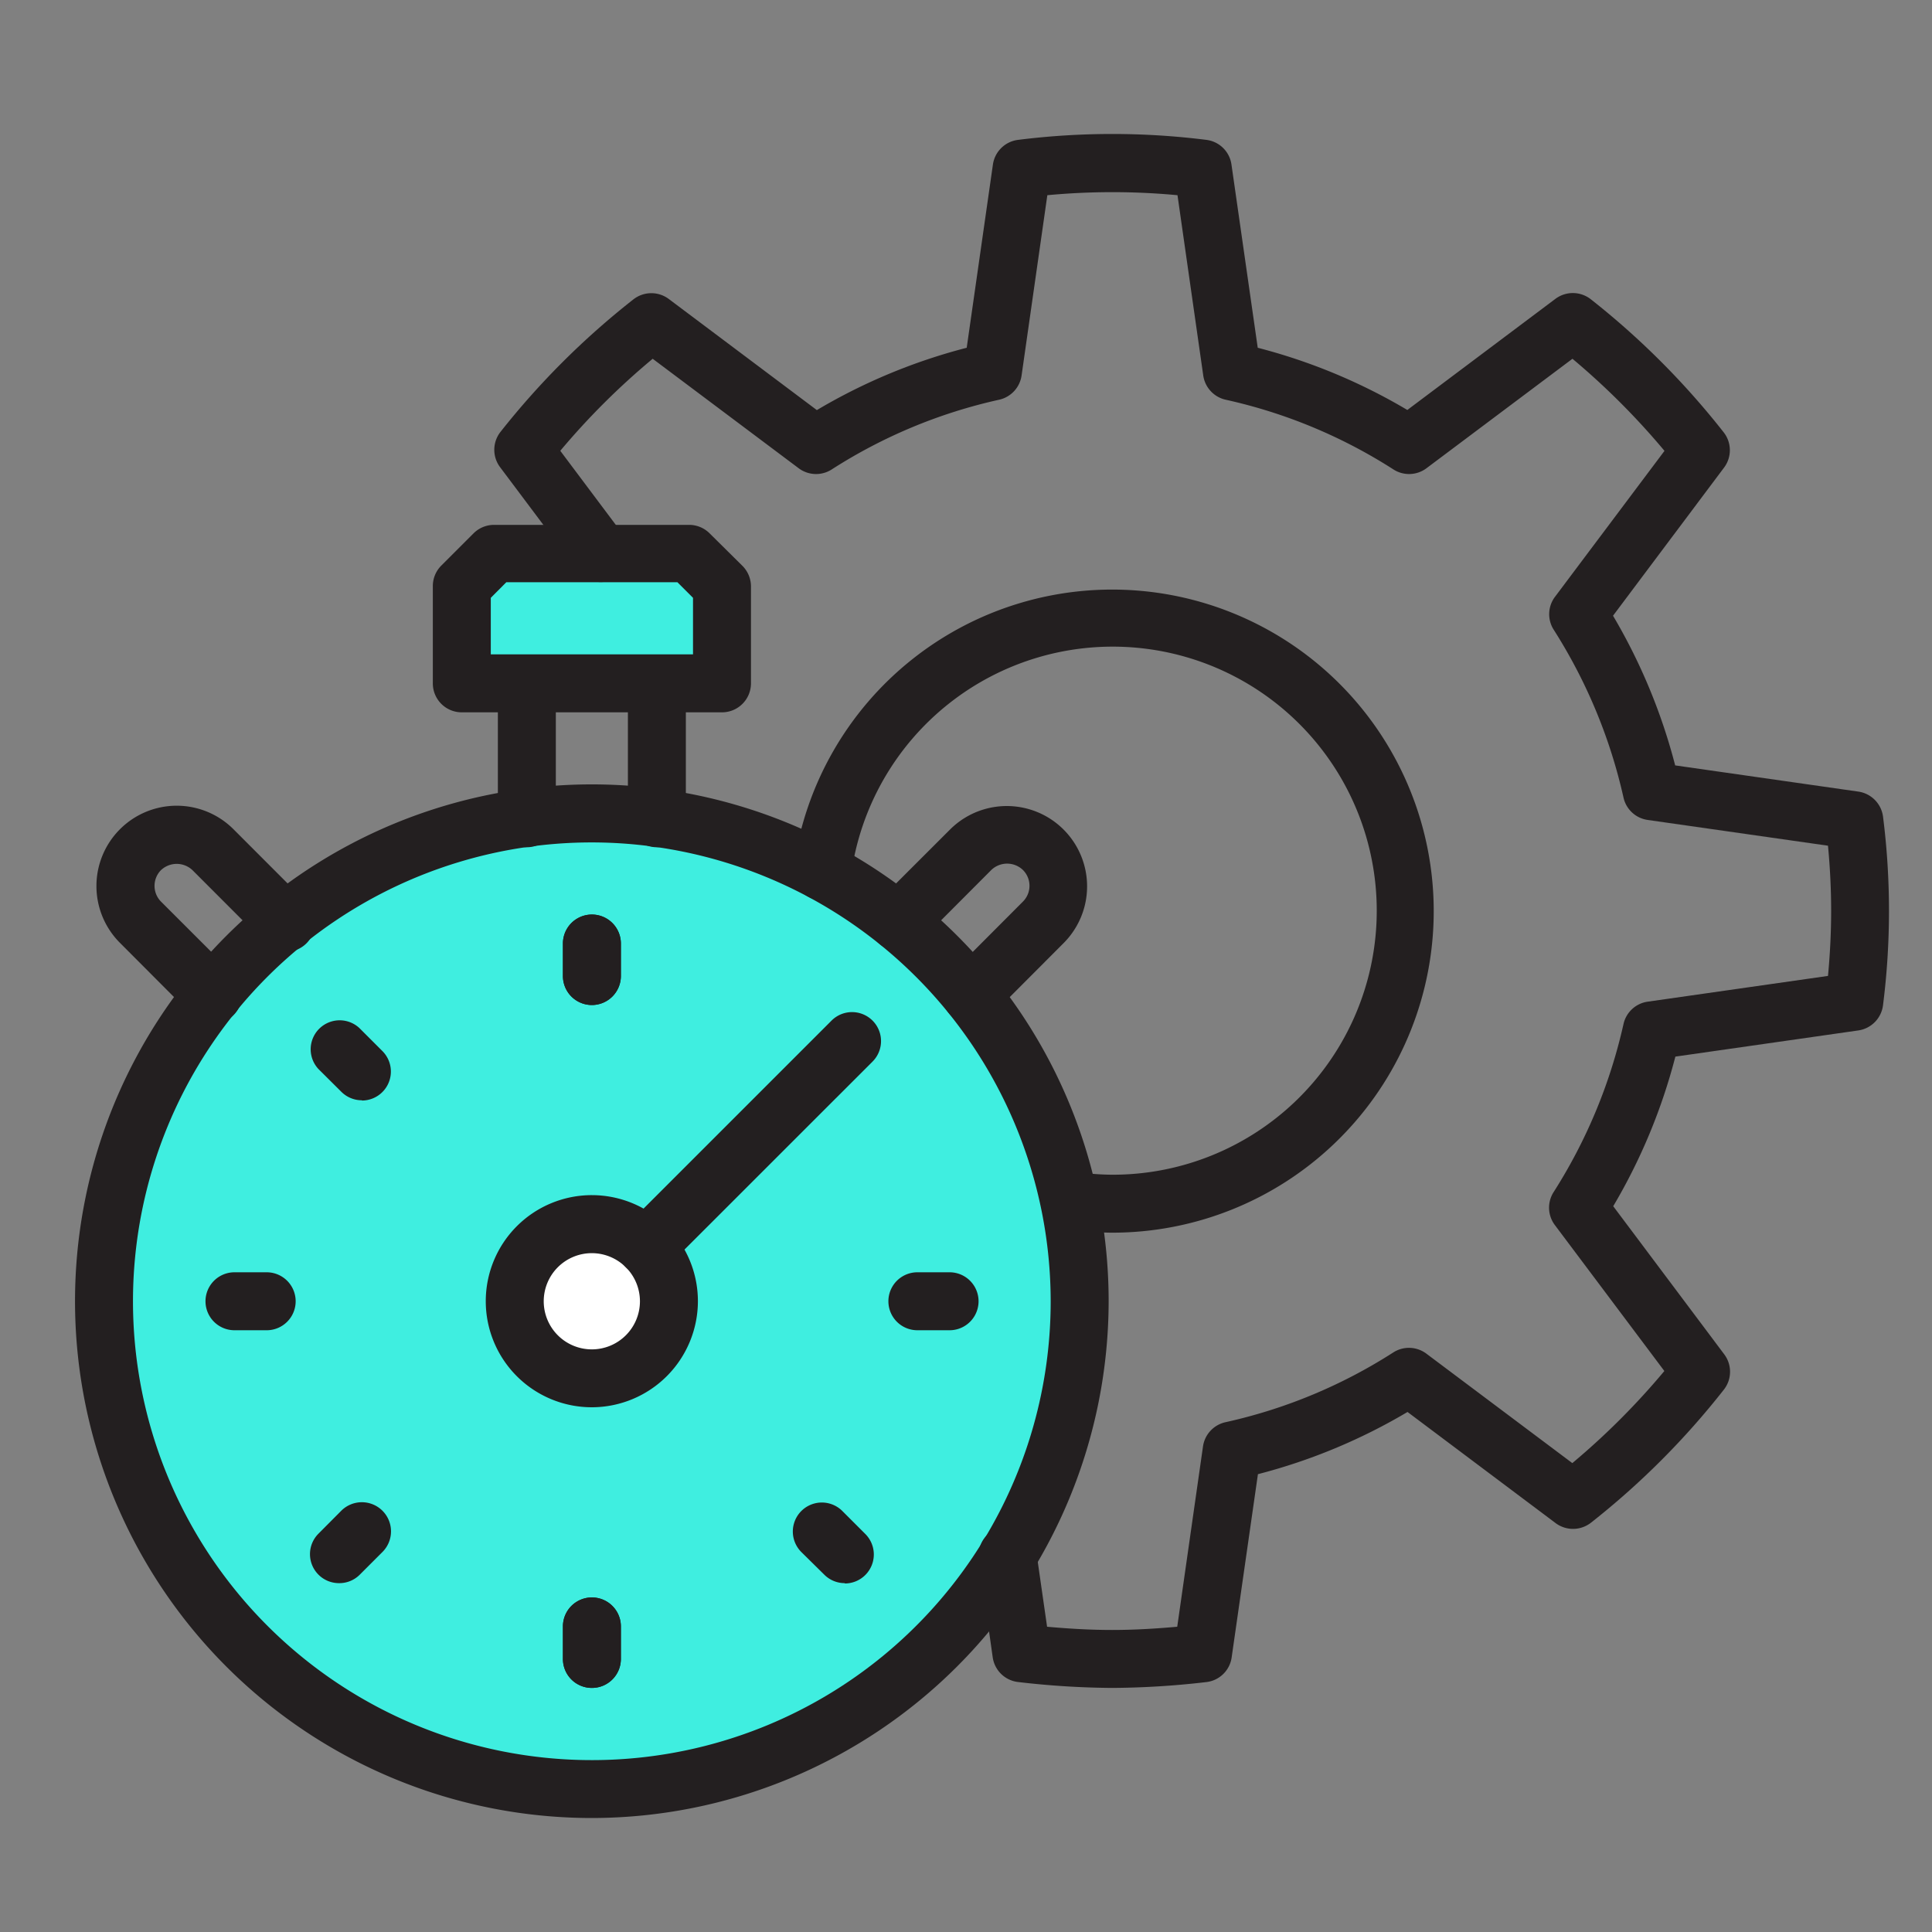 <?xml version="1.0" encoding="utf-8"?><svg xmlns="http://www.w3.org/2000/svg" viewBox="0 0 300 300">
  <rect x="0" y="0" width="300" height="300" fill="#808080" stroke="none"/>
  <g>
    <circle cx="91.91" cy="202.06" r="75.75" style="fill: #3feee0"/>
    <path d="M91.91,282.3a80.25,80.25,0,1,1,80.24-80.24A80.34,80.34,0,0,1,91.91,282.3Zm0-151.49a71.25,71.25,0,1,0,71.24,71.25A71.33,71.33,0,0,0,91.91,130.81Z" style="fill: #231f20"/>
  </g>
  <g>
    <path d="M103.87,202.06a12,12,0,1,1-12-12A12,12,0,0,1,103.87,202.06Z" style="fill: #fff"/>
    <path d="M91.91,218.52a16.47,16.47,0,1,1,16.46-16.46A16.49,16.49,0,0,1,91.91,218.52Zm0-23.93a7.47,7.47,0,1,0,7.46,7.47A7.48,7.48,0,0,0,91.91,194.59Z" style="fill: #231f20"/>
  </g>
  <path d="M150.79,158.94a4.5,4.5,0,0,1-3.18-7.68L158.84,140a3.47,3.47,0,0,0,0-4.91,3.55,3.55,0,0,0-4.91,0L142.7,146.35a4.5,4.5,0,1,1-6.37-6.36l11.23-11.22A12.47,12.47,0,0,1,165.2,146.4L154,157.63A4.51,4.51,0,0,1,150.79,158.94ZM33,158.94a4.51,4.51,0,0,1-3.18-1.31L18.62,146.4a12.48,12.48,0,0,1,0-17.63,12.46,12.46,0,0,1,17.64,0L47.48,140a4.5,4.5,0,1,1-6.36,6.36L29.9,135.13a3.56,3.56,0,0,0-4.92,0A3.48,3.48,0,0,0,25,140l11.23,11.22A4.5,4.5,0,0,1,33,158.94Z" style="fill: #231f20"/>
  <path d="M91.91,262.1a4.49,4.49,0,0,1-4.5-4.5v-5.05a4.5,4.5,0,0,1,9,0v5.05A4.5,4.5,0,0,1,91.91,262.1Z" style="fill: #231f20"/>
  <path d="M91.91,156.06a4.5,4.5,0,0,1-4.5-4.5v-5.05a4.5,4.5,0,0,1,9,0v5.05A4.51,4.51,0,0,1,91.91,156.06Z" style="fill: #231f20"/>
  <path d="M131.19,245.83a4.48,4.48,0,0,1-3.19-1.31L124.43,241a4.5,4.5,0,1,1,6.37-6.37l3.57,3.57a4.5,4.5,0,0,1-3.18,7.68Z" style="fill: #231f20"/>
  <path d="M147.45,206.56h-5a4.5,4.5,0,0,1,0-9h5a4.5,4.5,0,0,1,0,9Z" style="fill: #231f20"/>
  <path d="M41.41,206.56h-5a4.5,4.5,0,0,1,0-9h5a4.5,4.5,0,0,1,0,9Z" style="fill: #231f20"/>
  <path d="M56.2,170.85A4.48,4.48,0,0,1,53,169.53L49.45,166a4.5,4.5,0,0,1,6.36-6.36l3.57,3.57a4.5,4.5,0,0,1-3.18,7.68Z" style="fill: #231f20"/>
  <path d="M52.63,245.83a4.5,4.5,0,0,1-3.18-7.68L53,234.58A4.5,4.5,0,1,1,59.38,241l-3.57,3.57A4.47,4.47,0,0,1,52.63,245.83Z" style="fill: #231f20"/>
  <path d="M91.91,156.06a4.5,4.5,0,0,1-4.5-4.5v-5.05a4.5,4.5,0,0,1,9,0v5.05A4.51,4.51,0,0,1,91.91,156.06Z" style="fill: #231f20"/>
  <path d="M91.91,262.1a4.49,4.49,0,0,1-4.5-4.5v-5.05a4.5,4.5,0,0,1,9,0v5.05A4.5,4.5,0,0,1,91.91,262.1Z" style="fill: #231f20"/>
  <path d="M100.36,198.1a4.5,4.5,0,0,1-3.18-7.68l31.94-31.94a4.5,4.5,0,0,1,6.37,6.36l-31.95,31.94A4.48,4.48,0,0,1,100.36,198.1Z" style="fill: #231f20"/>
  <path d="M81.81,131.56a4.49,4.49,0,0,1-4.5-4.5v-21a4.5,4.5,0,0,1,9,0v21A4.5,4.5,0,0,1,81.81,131.56Z" style="fill: #231f20"/>
  <path d="M102,131.56a4.49,4.49,0,0,1-4.5-4.5v-21a4.5,4.5,0,0,1,9,0v21A4.5,4.5,0,0,1,102,131.56Z" style="fill: #231f20"/>
  <g>
    <polygon points="71.71 106.11 112.11 106.11 112.11 90.96 107.06 85.91 76.76 85.91 71.71 90.96 71.71 106.11" style="fill: #3feee0"/>
    <path d="M112.11,110.61H71.71a4.49,4.49,0,0,1-4.5-4.5V91a4.49,4.49,0,0,1,1.32-3.18l5-5a4.51,4.51,0,0,1,3.18-1.32h30.3a4.51,4.51,0,0,1,3.18,1.32l5.05,5A4.53,4.53,0,0,1,116.61,91v15.15A4.5,4.5,0,0,1,112.11,110.61Zm-35.9-9h31.4V92.83l-2.42-2.42H78.62l-2.41,2.42Z" style="fill: #231f20"/>
  </g>
  <path d="M172.7,262.1a131.66,131.66,0,0,1-14.55-.91,4.5,4.5,0,0,1-4-3.83L152,242.17a4.5,4.5,0,1,1,8.91-1.27l1.68,11.7c3.83.34,7,.5,10.1.5s6.28-.16,10.11-.5l4-28a4.51,4.51,0,0,1,3.49-3.76A80.27,80.27,0,0,0,216.36,210a4.5,4.5,0,0,1,5.12.19l22.67,17a113.54,113.54,0,0,0,14.29-14.3l-17-22.66a4.49,4.49,0,0,1-.19-5.13A81.8,81.8,0,0,0,252.1,159a4.49,4.49,0,0,1,3.75-3.46l28-4c.33-3.52.49-6.85.49-10.11s-.16-6.59-.49-10.11l-28-4a4.49,4.49,0,0,1-3.75-3.46,81.8,81.8,0,0,0-10.83-26.06,4.49,4.49,0,0,1,.19-5.13l17-22.66a114.21,114.21,0,0,0-14.29-14.3l-22.67,17a4.5,4.5,0,0,1-5.12.19,80.27,80.27,0,0,0-26.05-10.83,4.51,4.51,0,0,1-3.49-3.76l-4-28a108.29,108.29,0,0,0-20.21,0l-4,28a4.51,4.51,0,0,1-3.49,3.76,80.18,80.18,0,0,0-26,10.83,4.5,4.5,0,0,1-5.12-.19l-22.67-17A112.88,112.88,0,0,0,87,70l9.88,13.18a4.5,4.5,0,0,1-7.2,5.4l-12-16a4.5,4.5,0,0,1,0-5.47A123,123,0,0,1,98.35,46.49a4.52,4.52,0,0,1,5.49-.07l23,17.26A89.26,89.26,0,0,1,150.11,54l4.07-28.46a4.5,4.5,0,0,1,3.9-3.82,117.34,117.34,0,0,1,29.25,0,4.49,4.49,0,0,1,3.89,3.82L195.3,54a89.26,89.26,0,0,1,23.23,9.66l23-17.26a4.52,4.52,0,0,1,5.49.07,122.67,122.67,0,0,1,20.64,20.67,4.5,4.5,0,0,1,.05,5.47l-17.24,23a89.86,89.86,0,0,1,9.65,23.24l28.45,4.07a4.52,4.52,0,0,1,3.83,3.92,116.31,116.31,0,0,1,0,29.2A4.52,4.52,0,0,1,288.6,160l-28.45,4.07a89.65,89.65,0,0,1-9.65,23.23l17.24,23a4.5,4.5,0,0,1-.05,5.47,122.3,122.3,0,0,1-20.64,20.67,4.52,4.52,0,0,1-5.49.07l-23-17.26a89.26,89.26,0,0,1-23.23,9.66l-4.08,28.46a4.49,4.49,0,0,1-4,3.83A131.37,131.37,0,0,1,172.7,262.1Z" style="fill: #231f20"/>
  <path d="M172.7,191.41a48.91,48.91,0,0,1-7.36-.6,4.5,4.5,0,0,1,1.33-8.9,40.37,40.37,0,0,0,6,.5,41,41,0,1,0-40.52-46.49,4.5,4.5,0,0,1-8.92-1.22,49.93,49.93,0,1,1,49.44,56.71Z" style="fill: #231f20"/>
</svg>
